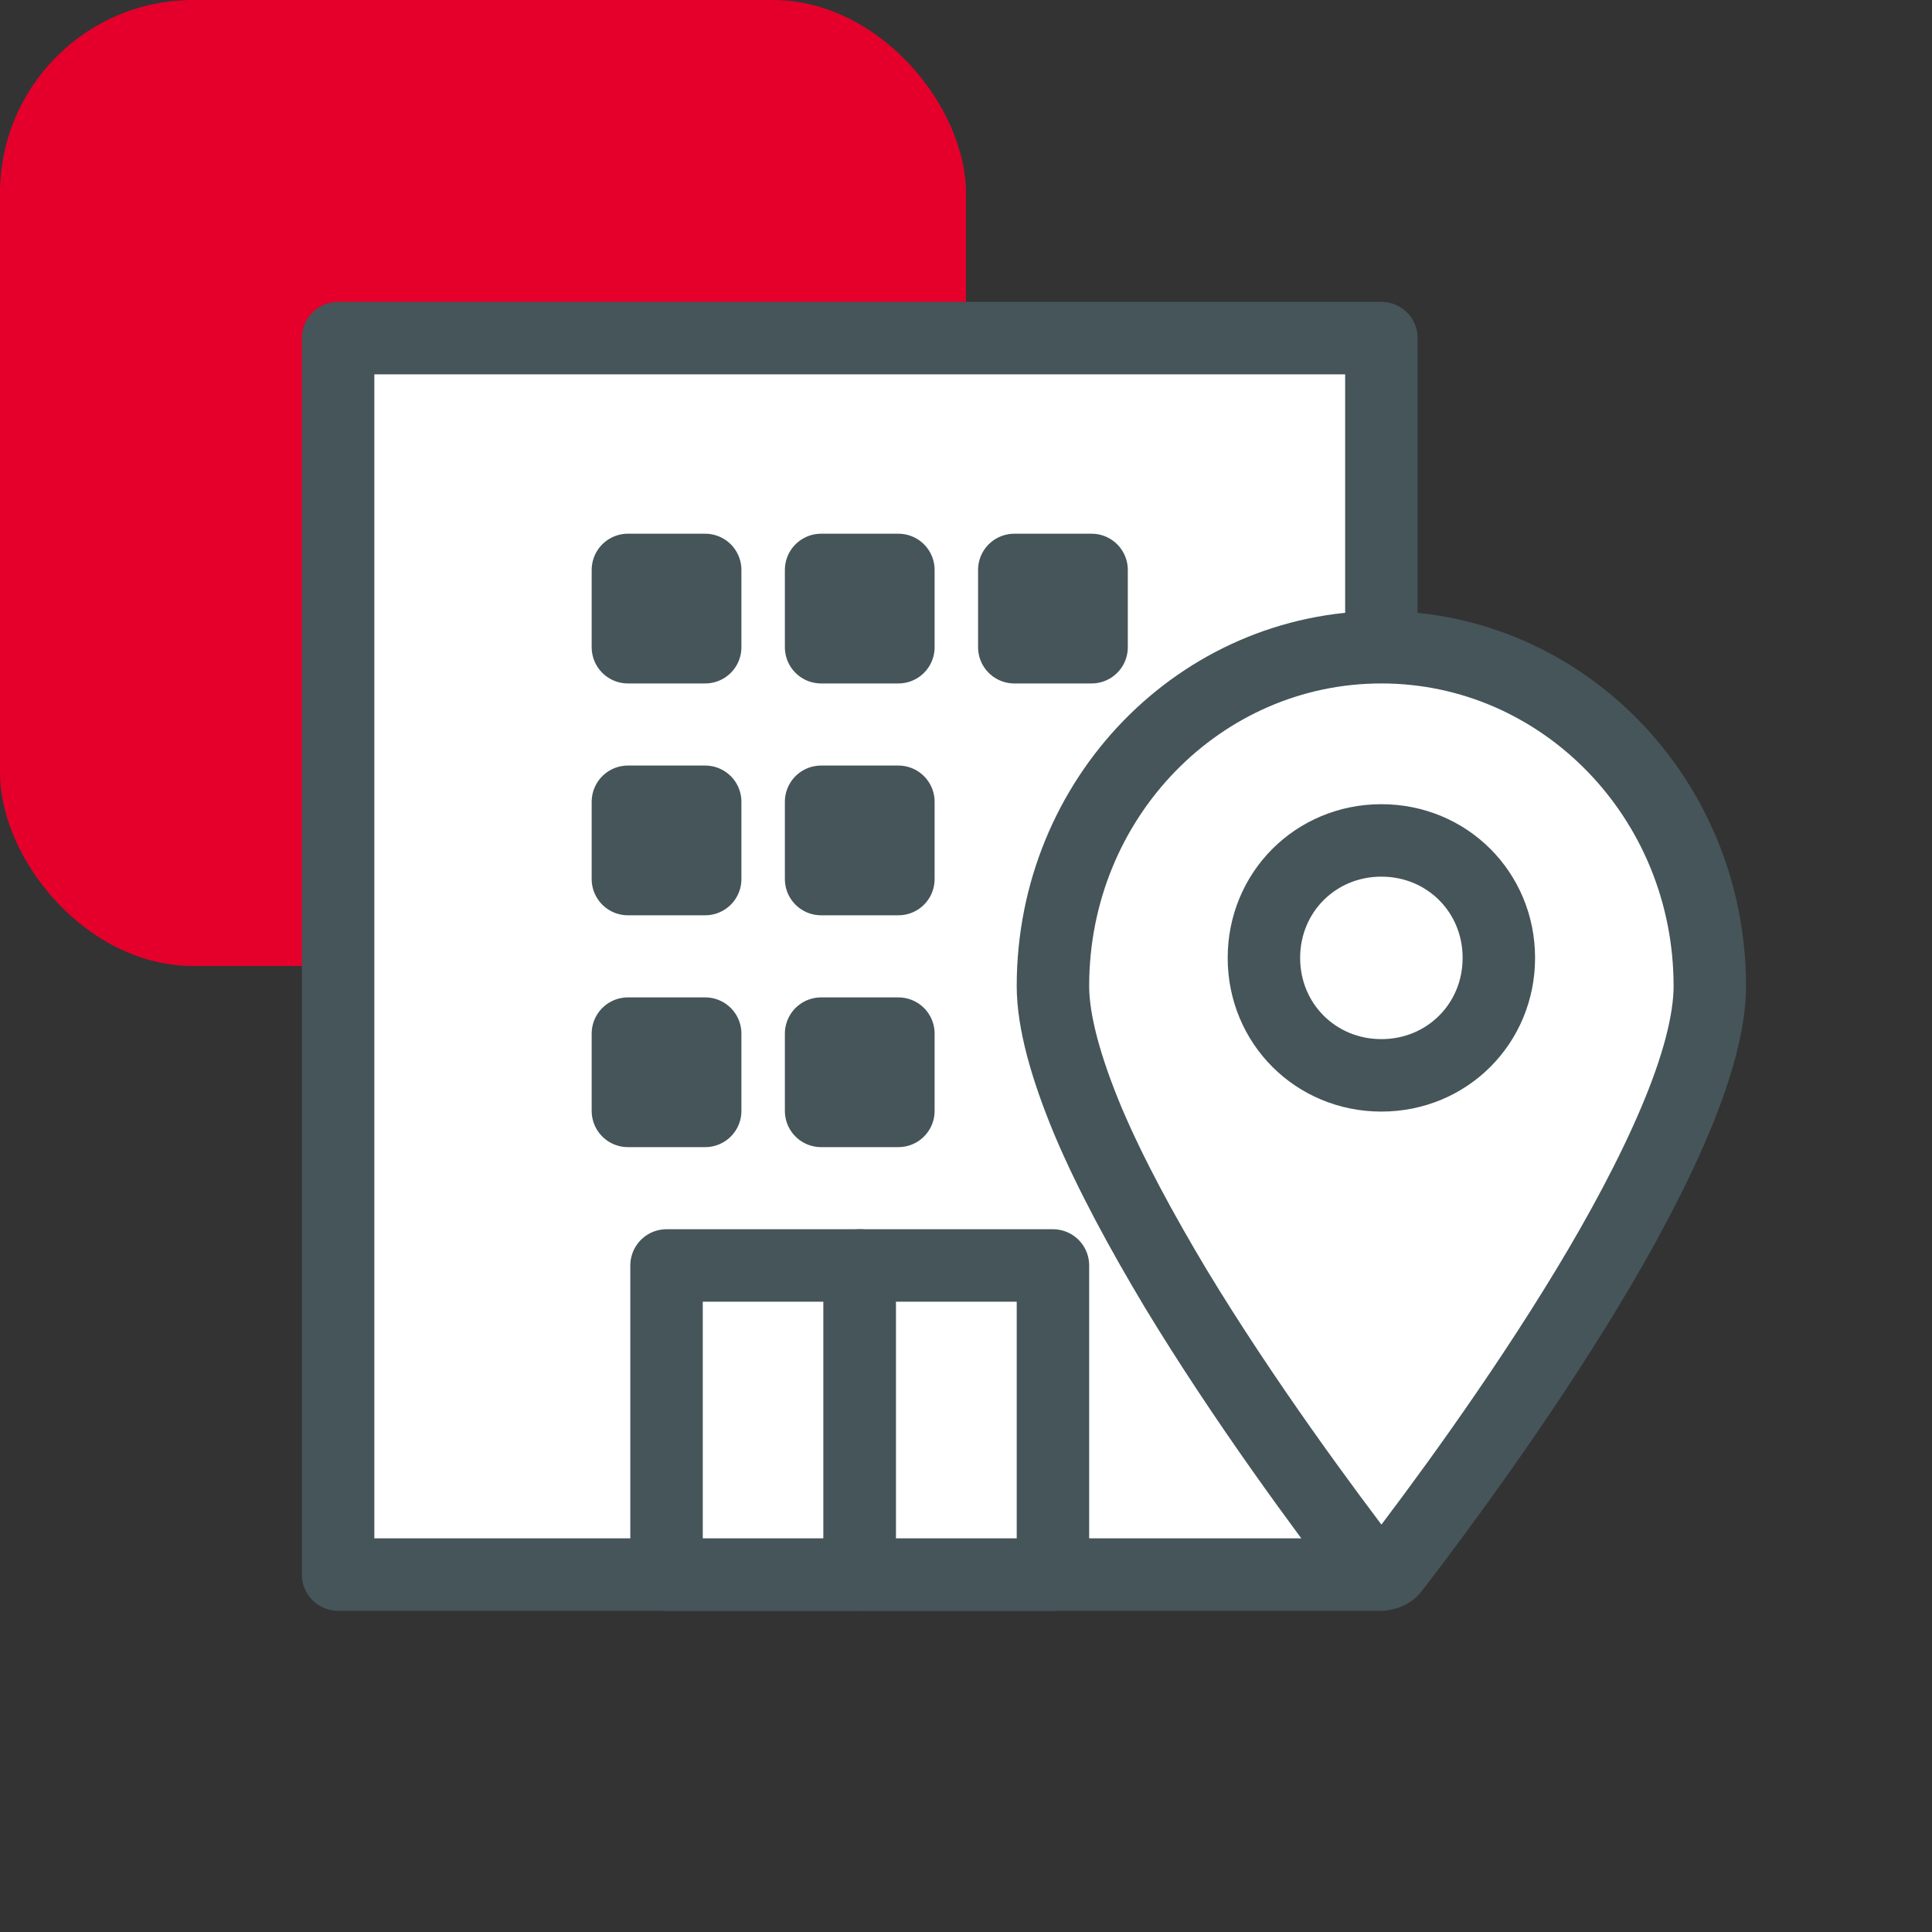 <svg width="40" height="40" viewBox="0 0 40 40" fill="none" xmlns="http://www.w3.org/2000/svg">
<rect x="0" y="0" width="40" height="40" fill="#333333" stroke="none"/>
<rect width="20" height="20" rx="4" fill="#E4002B"/>
<path d="M28.6 7H7V32.6H28.6V7Z" fill="white" stroke="#455559" stroke-width="1.5" stroke-linecap="round" stroke-linejoin="round"/>
<path d="M17.8 26.2H13.8V32.6H17.8V26.2Z" fill="white" stroke="#455559" stroke-width="1.5" stroke-linecap="round" stroke-linejoin="round"/>
<path d="M14.6 11.8H13V13.4H14.6V11.8Z" fill="#455559" stroke="#455559" stroke-width="1.5" stroke-linecap="round" stroke-linejoin="round"/>
<path d="M18.6 11.8H17V13.4H18.6V11.8Z" fill="#455559" stroke="#455559" stroke-width="1.5" stroke-linecap="round" stroke-linejoin="round"/>
<path d="M14.6 16.6H13V18.2H14.6V16.6Z" fill="#455559" stroke="#455559" stroke-width="1.5" stroke-linecap="round" stroke-linejoin="round"/>
<path d="M18.6 16.6H17V18.2H18.6V16.6Z" fill="#455559" stroke="#455559" stroke-width="1.5" stroke-linecap="round" stroke-linejoin="round"/>
<path d="M14.6 21.4H13V23H14.6V21.4Z" fill="#455559" stroke="#455559" stroke-width="1.5" stroke-linecap="round" stroke-linejoin="round"/>
<path d="M18.6 21.4H17V23H18.6V21.4Z" fill="#455559" stroke="#455559" stroke-width="1.5" stroke-linecap="round" stroke-linejoin="round"/>
<path d="M22.6 11.8H21V13.4H22.6V11.8Z" fill="#455559" stroke="#455559" stroke-width="1.5" stroke-linecap="round" stroke-linejoin="round"/>
<path d="M21.8 26.2H17.8V32.6H21.8V26.2Z" fill="white" stroke="#455559" stroke-width="1.5" stroke-linecap="round" stroke-linejoin="round"/>
<path d="M28.6 13.4C24.856 13.4 21.8 16.52 21.8 20.416C21.8 21.144 22.064 22.104 22.528 23.216C22.992 24.312 23.64 25.504 24.344 26.68C25.768 29.032 27.424 31.264 28.36 32.488C28.416 32.568 28.504 32.592 28.6 32.592C28.688 32.592 28.776 32.568 28.84 32.488C29.776 31.272 31.432 29.032 32.856 26.68C33.568 25.504 34.208 24.312 34.672 23.216C35.144 22.104 35.4 21.144 35.4 20.416C35.4 16.528 32.344 13.4 28.6 13.4Z" fill="white"/>
<path d="M28.6 13.4C24.856 13.4 21.8 16.52 21.8 20.416C21.8 21.144 22.064 22.104 22.528 23.216C22.992 24.312 23.64 25.504 24.344 26.68C25.768 29.032 27.424 31.264 28.36 32.488C28.416 32.568 28.504 32.592 28.6 32.592C28.688 32.592 28.776 32.568 28.84 32.488C29.776 31.272 31.432 29.032 32.856 26.68C33.568 25.504 34.208 24.312 34.672 23.216C35.144 22.104 35.4 21.144 35.4 20.416C35.4 16.528 32.344 13.4 28.6 13.4V13.4Z" stroke="#455559" stroke-width="1.5"/>
<path d="M28.6 17.4C29.96 17.4 31.032 18.472 31.032 19.832C31.032 21.192 29.96 22.264 28.6 22.264C27.24 22.264 26.168 21.192 26.168 19.832C26.168 18.472 27.24 17.4 28.6 17.4Z" fill="white" stroke="#455559" stroke-width="1.5"/>
</svg>
